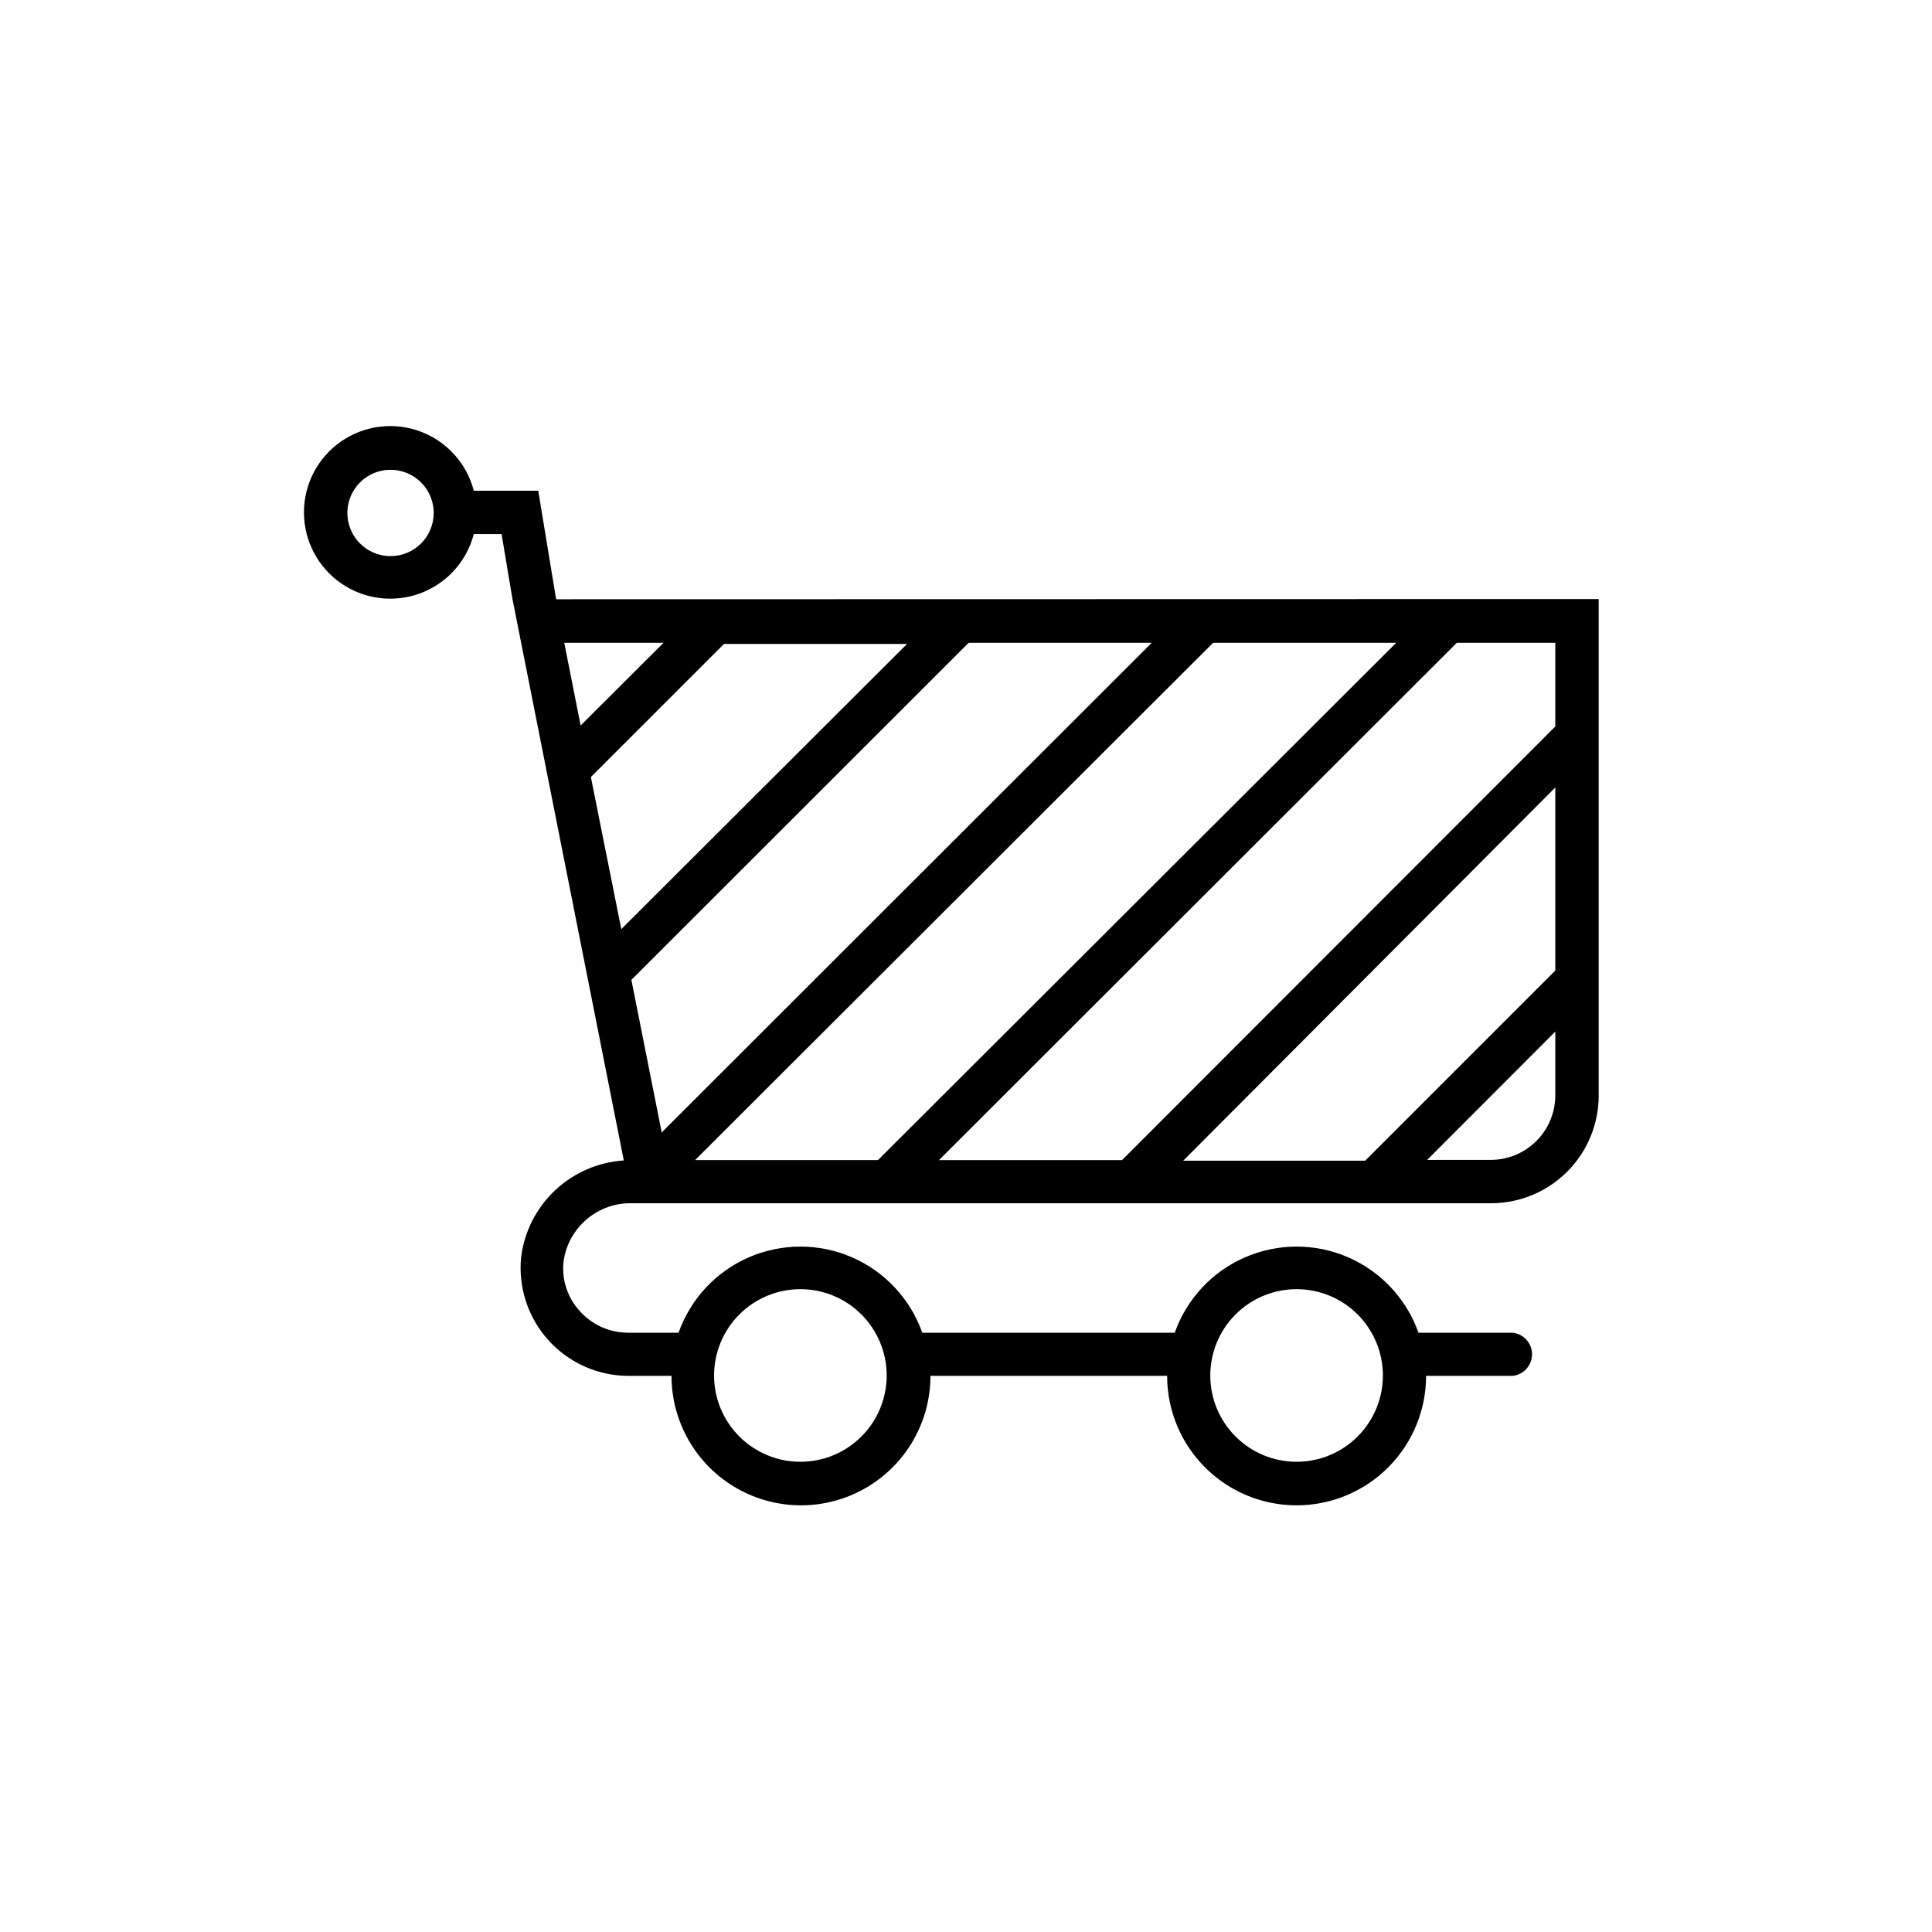 <?xml version="1.0" encoding="UTF-8"?>
<!-- The Best Svg Icon site in the world: iconSvg.co, Visit us! https://iconsvg.co -->
<svg fill="#000000" width="800px" height="800px" version="1.1" viewBox="144 144 512 512" xmlns="http://www.w3.org/2000/svg">
 <path d="m291.38 302.81-4.738-28.766h-17.078c-1.879-7.246-7.184-13.113-14.203-15.707-7.019-2.598-14.863-1.598-21.008 2.68-6.141 4.273-9.801 11.285-9.801 18.77 0 7.484 3.66 14.496 9.801 18.773 6.144 4.273 13.988 5.277 21.008 2.68 7.019-2.598 12.324-8.465 14.203-15.711h7.356l2.871 17.129 29.523 148.88c-6.801 0.438-13.238 3.234-18.207 7.902-4.965 4.672-8.145 10.926-9 17.691-0.809 8.039 1.816 16.043 7.231 22.043 5.41 5.996 13.105 9.43 21.188 9.445h11.438-0.004c0 12.258 6.539 23.582 17.156 29.711 10.613 6.129 23.695 6.129 34.309 0 10.617-6.129 17.156-17.453 17.156-29.711h62.723c0 12.258 6.539 23.582 17.156 29.711 10.613 6.129 23.691 6.129 34.309 0 10.617-6.129 17.156-17.453 17.156-29.711h22.871c2.953-0.277 5.207-2.754 5.207-5.719s-2.254-5.441-5.207-5.719h-24.887c-3.172-8.957-9.922-16.195-18.633-19.98-8.715-3.789-18.609-3.789-27.324 0-8.711 3.785-15.461 11.023-18.633 19.98h-66.906c-3.172-8.957-9.918-16.195-18.633-19.98-8.715-3.789-18.609-3.789-27.32 0-8.715 3.785-15.465 11.023-18.633 19.98h-13.453c-4.848-0.023-9.457-2.09-12.695-5.691-3.289-3.566-4.871-8.383-4.332-13.203 0.602-4.348 2.785-8.32 6.129-11.164 3.344-2.84 7.617-4.356 12.008-4.25h227.72-0.004c7.555-0.016 14.797-3.023 20.133-8.371 5.336-5.348 8.336-12.59 8.336-20.145v-131.6zm-43.883-11.438v0.004c-4.625 0-8.797-2.789-10.566-7.062-1.77-4.273-0.793-9.191 2.481-12.461 3.269-3.273 8.188-4.25 12.461-2.481 4.273 1.77 7.062 5.941 7.062 10.566 0 6.316-5.121 11.438-11.438 11.438zm240.11 194.27c6.066 0 11.887 2.41 16.176 6.699 4.289 4.293 6.699 10.109 6.699 16.176 0 6.066-2.41 11.883-6.699 16.172-4.289 4.289-10.109 6.699-16.176 6.699s-11.883-2.41-16.172-6.699c-4.289-4.289-6.699-10.105-6.699-16.172 0-6.066 2.41-11.883 6.699-16.176 4.289-4.289 10.105-6.699 16.172-6.699zm-131.5 0h0.004c6.066 0 11.883 2.41 16.172 6.699 4.289 4.293 6.699 10.109 6.699 16.176 0 6.066-2.41 11.883-6.699 16.172-4.289 4.289-10.105 6.699-16.172 6.699-6.066 0-11.883-2.41-16.176-6.699-4.289-4.289-6.699-10.105-6.699-16.172 0-6.066 2.41-11.883 6.699-16.176 4.293-4.289 10.109-6.699 16.176-6.699zm-62.57-171.29h26.301l-21.965 21.914zm15.113 75.875-8.062-40.305 35.266-35.266h48.516zm10.734 54.008-8.062-40.559 89.375-89.324h48.516l-129.58 129.48c-0.109 0.117-0.195 0.254-0.25 0.406zm8.816 7.203 137.29-137.09h48.516l-137.34 137.09zm227.97-17.129c-0.012 4.523-1.816 8.863-5.016 12.062-3.203 3.199-7.539 5.004-12.062 5.016h-16.879l33.957-34.008zm0-33.102-50.383 50.383h-48.215l98.598-98.898zm0-64.688-114.82 114.92h-48.516l137.24-137.09h26.098z"/>
</svg>